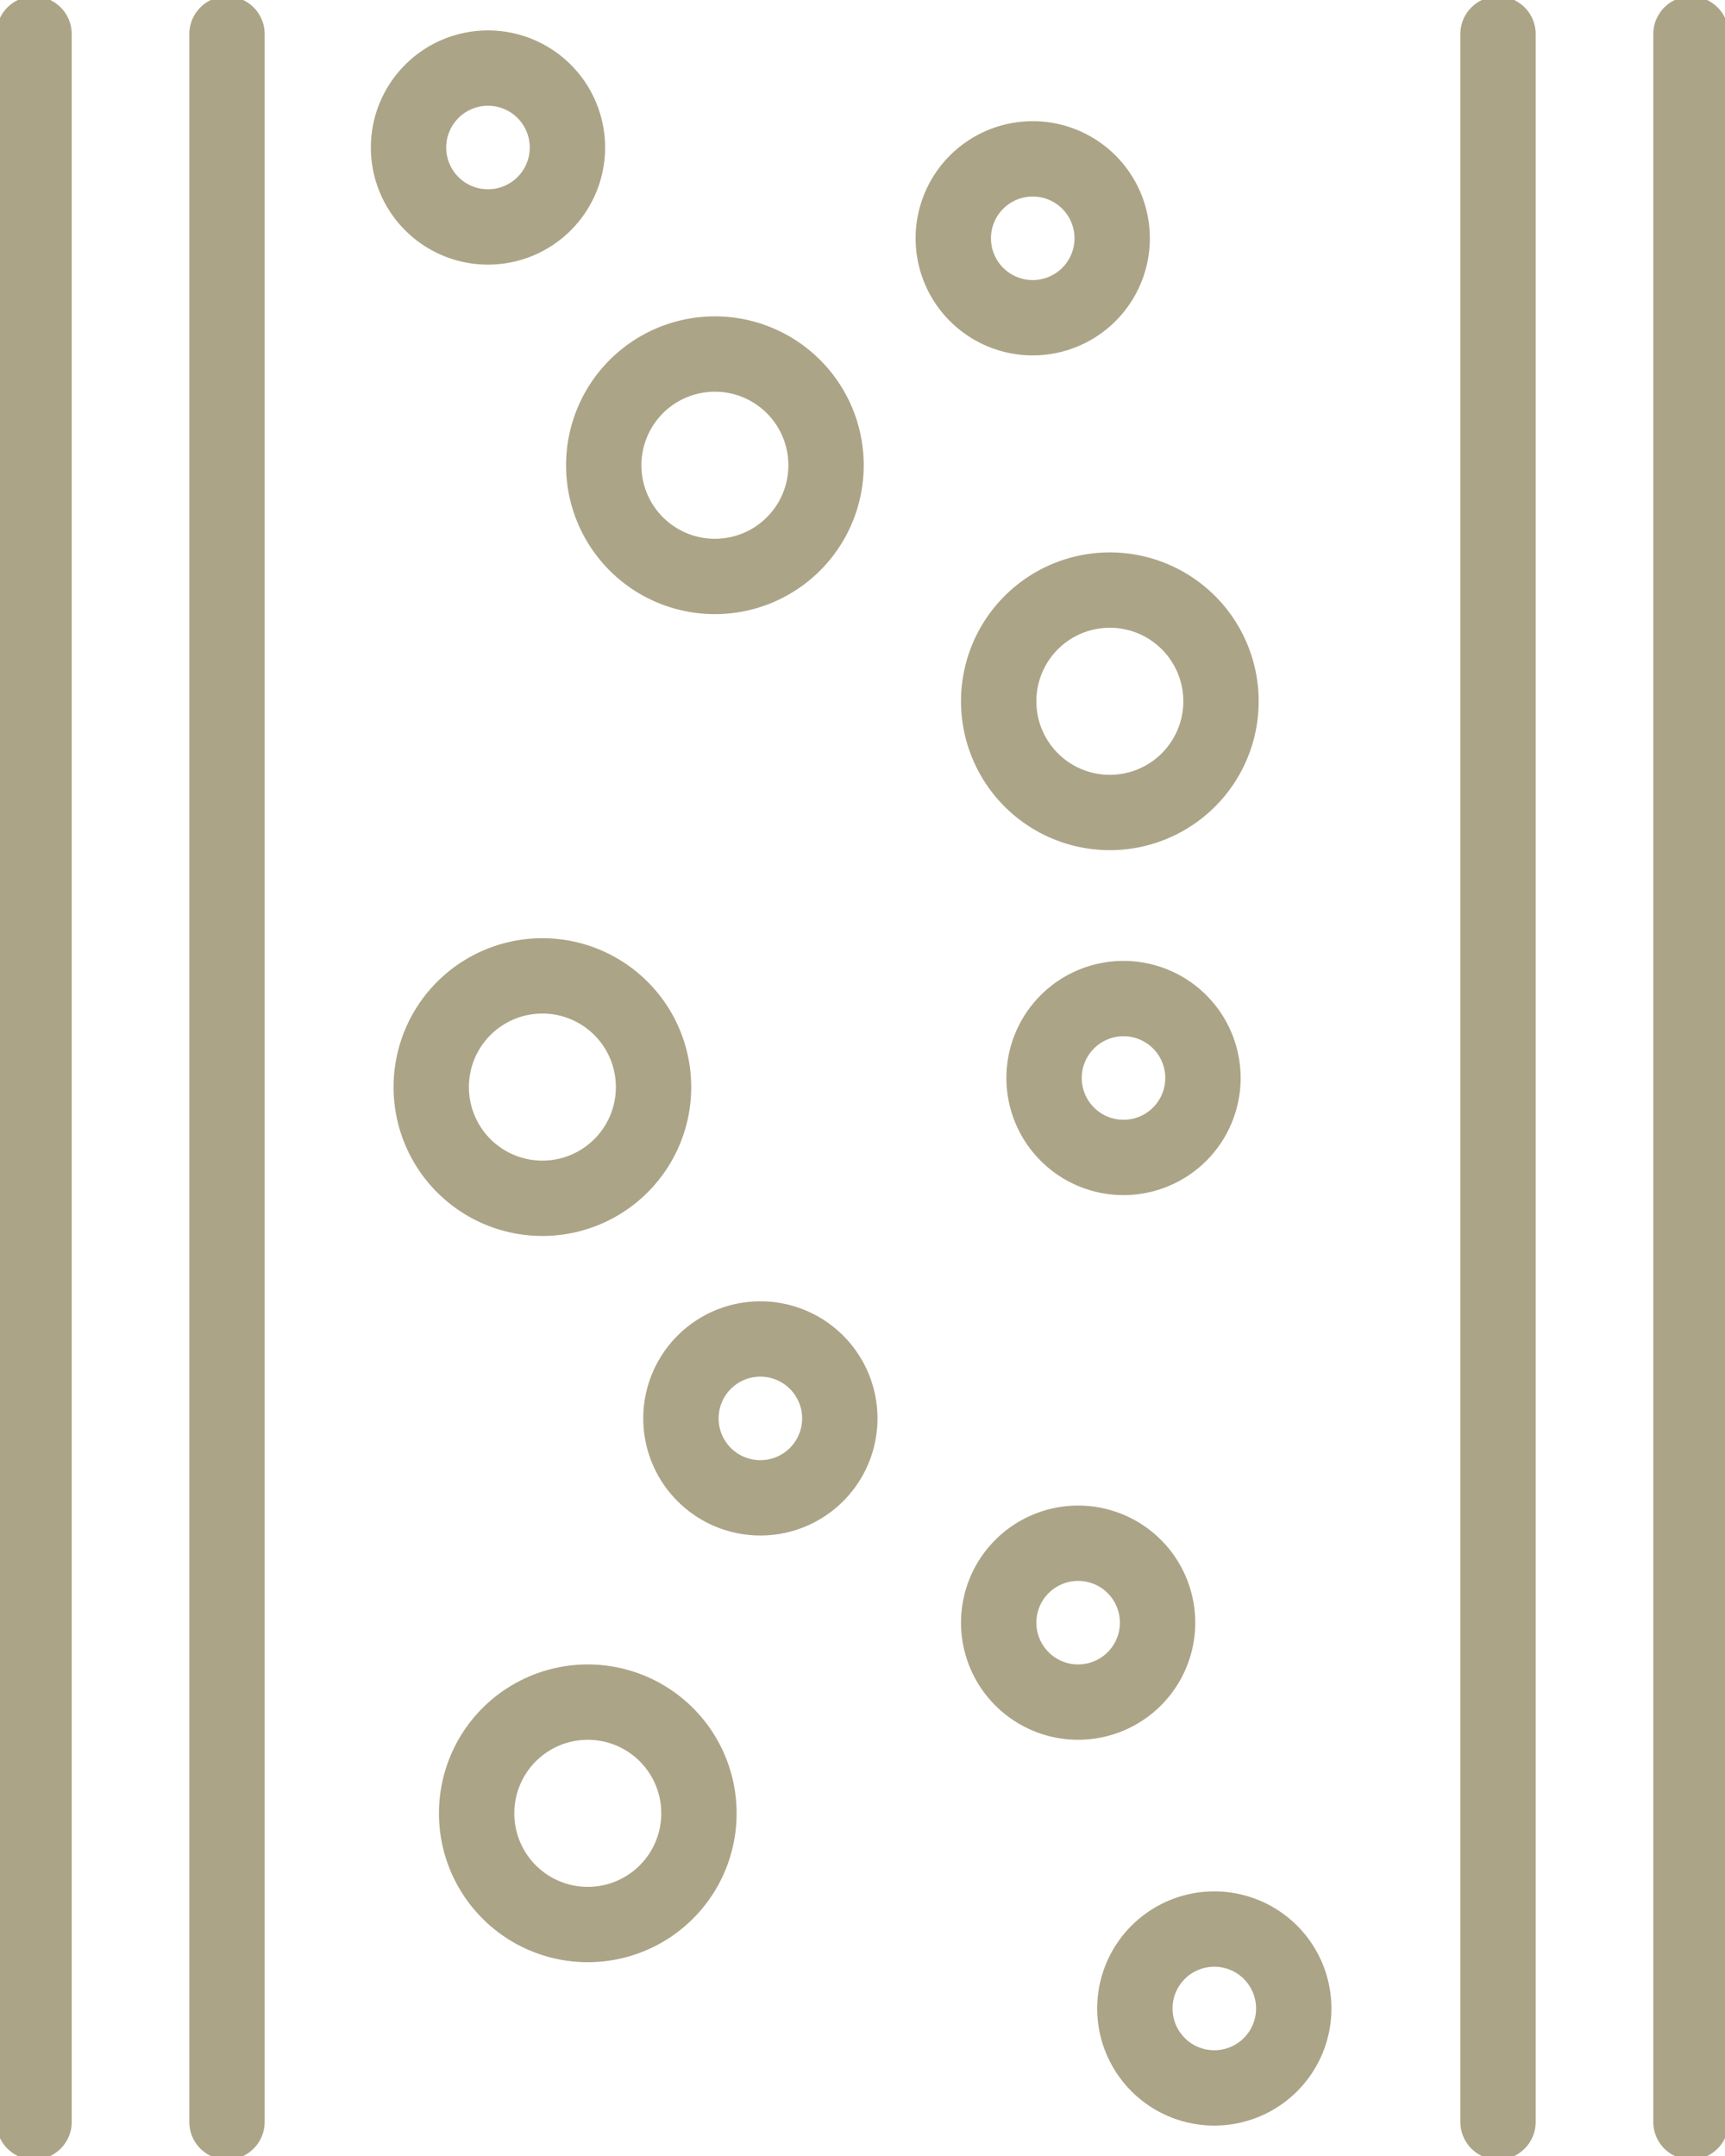 <?xml version="1.0" encoding="UTF-8"?> <svg xmlns="http://www.w3.org/2000/svg" xmlns:xlink="http://www.w3.org/1999/xlink" width="91.569" height="114.461" viewBox="0 0 91.569 114.461"><defs><clipPath id="clip-path"><path id="Pfad_107" data-name="Pfad 107" d="M0,19.461H91.569V-95H0Z" transform="translate(0 95)" fill="none"></path></clipPath></defs><g id="Gruppe_74" data-name="Gruppe 74" transform="translate(0 95)"><g id="Gruppe_73" data-name="Gruppe 73" transform="translate(0 -95)" clip-path="url(#clip-path)"><g id="Gruppe_59" data-name="Gruppe 59" transform="translate(1.807 1.807)"><path id="Pfad_93" data-name="Pfad 93" d="M0,0V110.847" fill="none" stroke="#aca487" stroke-linecap="round" stroke-width="4"></path></g><g id="Gruppe_60" data-name="Gruppe 60" transform="translate(79.52 1.807)"><path id="Pfad_94" data-name="Pfad 94" d="M0,0V110.847" fill="none" stroke="#aca487" stroke-linecap="round" stroke-width="4"></path></g><g id="Gruppe_61" data-name="Gruppe 61" transform="translate(12.049 1.807)"><path id="Pfad_95" data-name="Pfad 95" d="M0,0V110.847" fill="none" stroke="#aca487" stroke-linecap="round" stroke-width="4"></path></g><g id="Gruppe_62" data-name="Gruppe 62" transform="translate(89.762 1.807)"><path id="Pfad_96" data-name="Pfad 96" d="M0,0V110.847" fill="none" stroke="#aca487" stroke-linecap="round" stroke-width="4"></path></g><g id="Gruppe_63" data-name="Gruppe 63" transform="translate(50.604 8.434)"><path id="Pfad_97" data-name="Pfad 97" d="M.717,1.434A4.217,4.217,0,0,0,4.934-2.783,4.217,4.217,0,0,0,.717-7,4.217,4.217,0,0,0-3.5-2.783,4.217,4.217,0,0,0,.717,1.434Z" transform="translate(3.5 7)" fill="none" stroke="#aca487" stroke-width="4"></path></g><g id="Gruppe_64" data-name="Gruppe 64" transform="translate(55.423 53.014)"><path id="Pfad_98" data-name="Pfad 98" d="M.717,1.434A4.217,4.217,0,0,0,4.934-2.783,4.217,4.217,0,0,0,.717-7,4.217,4.217,0,0,0-3.5-2.783,4.217,4.217,0,0,0,.717,1.434Z" transform="translate(3.5 7)" fill="none" stroke="#aca487" stroke-width="4"></path></g><g id="Gruppe_65" data-name="Gruppe 65" transform="translate(36.146 71.086)"><path id="Pfad_99" data-name="Pfad 99" d="M.717,1.434A4.217,4.217,0,0,0,4.934-2.783,4.217,4.217,0,0,0,.717-7,4.217,4.217,0,0,0-3.5-2.783,4.217,4.217,0,0,0,.717,1.434Z" transform="translate(3.5 7)" fill="none" stroke="#aca487" stroke-width="4"></path></g><g id="Gruppe_66" data-name="Gruppe 66" transform="translate(60.243 102.413)"><path id="Pfad_100" data-name="Pfad 100" d="M.717,1.434A4.217,4.217,0,0,0,4.934-2.783,4.217,4.217,0,0,0,.717-7,4.217,4.217,0,0,0-3.5-2.783,4.217,4.217,0,0,0,.717,1.434Z" transform="translate(3.5 7)" fill="none" stroke="#aca487" stroke-width="4"></path></g><g id="Gruppe_67" data-name="Gruppe 67" transform="translate(53.014 81.93)"><path id="Pfad_101" data-name="Pfad 101" d="M.717,1.434A4.217,4.217,0,0,0,4.934-2.783,4.217,4.217,0,0,0,.717-7,4.217,4.217,0,0,0-3.5-2.783,4.217,4.217,0,0,0,.717,1.434Z" transform="translate(3.5 7)" fill="none" stroke="#aca487" stroke-width="4"></path></g><g id="Gruppe_68" data-name="Gruppe 68" transform="translate(21.687 3.615)"><path id="Pfad_102" data-name="Pfad 102" d="M.717,1.434A4.217,4.217,0,0,0,4.934-2.783,4.217,4.217,0,0,0,.717-7,4.217,4.217,0,0,0-3.5-2.783,4.217,4.217,0,0,0,.717,1.434Z" transform="translate(3.5 7)" fill="none" stroke="#aca487" stroke-width="4"></path></g><g id="Gruppe_69" data-name="Gruppe 69" transform="translate(32.049 18.796)"><path id="Pfad_103" data-name="Pfad 103" d="M1,2.008a5.9,5.9,0,0,0,5.9-5.9A5.9,5.9,0,0,0,1-9.8,5.9,5.9,0,0,0-4.9-3.9,5.9,5.9,0,0,0,1,2.008Z" transform="translate(4.9 9.8)" fill="none" stroke="#aca487" stroke-width="4"></path></g><g id="Gruppe_70" data-name="Gruppe 70" transform="translate(25.302 90.365)"><path id="Pfad_104" data-name="Pfad 104" d="M1,2.008a5.9,5.9,0,0,0,5.9-5.9A5.9,5.9,0,0,0,1-9.8,5.9,5.9,0,0,0-4.9-3.9,5.9,5.9,0,0,0,1,2.008Z" transform="translate(4.9 9.8)" fill="none" stroke="#aca487" stroke-width="4"></path></g><g id="Gruppe_71" data-name="Gruppe 71" transform="translate(22.892 51.809)"><path id="Pfad_105" data-name="Pfad 105" d="M1,2.008a5.9,5.9,0,0,0,5.9-5.9A5.9,5.9,0,0,0,1-9.8,5.9,5.9,0,0,0-4.9-3.9,5.9,5.9,0,0,0,1,2.008Z" transform="translate(4.9 9.8)" fill="none" stroke="#aca487" stroke-width="4"></path></g><g id="Gruppe_72" data-name="Gruppe 72" transform="translate(53.014 31.327)"><path id="Pfad_106" data-name="Pfad 106" d="M1,2.008a5.9,5.9,0,0,0,5.9-5.9A5.9,5.9,0,0,0,1-9.8,5.9,5.9,0,0,0-4.9-3.9,5.9,5.9,0,0,0,1,2.008Z" transform="translate(4.9 9.8)" fill="none" stroke="#aca487" stroke-width="4"></path></g></g></g></svg> 